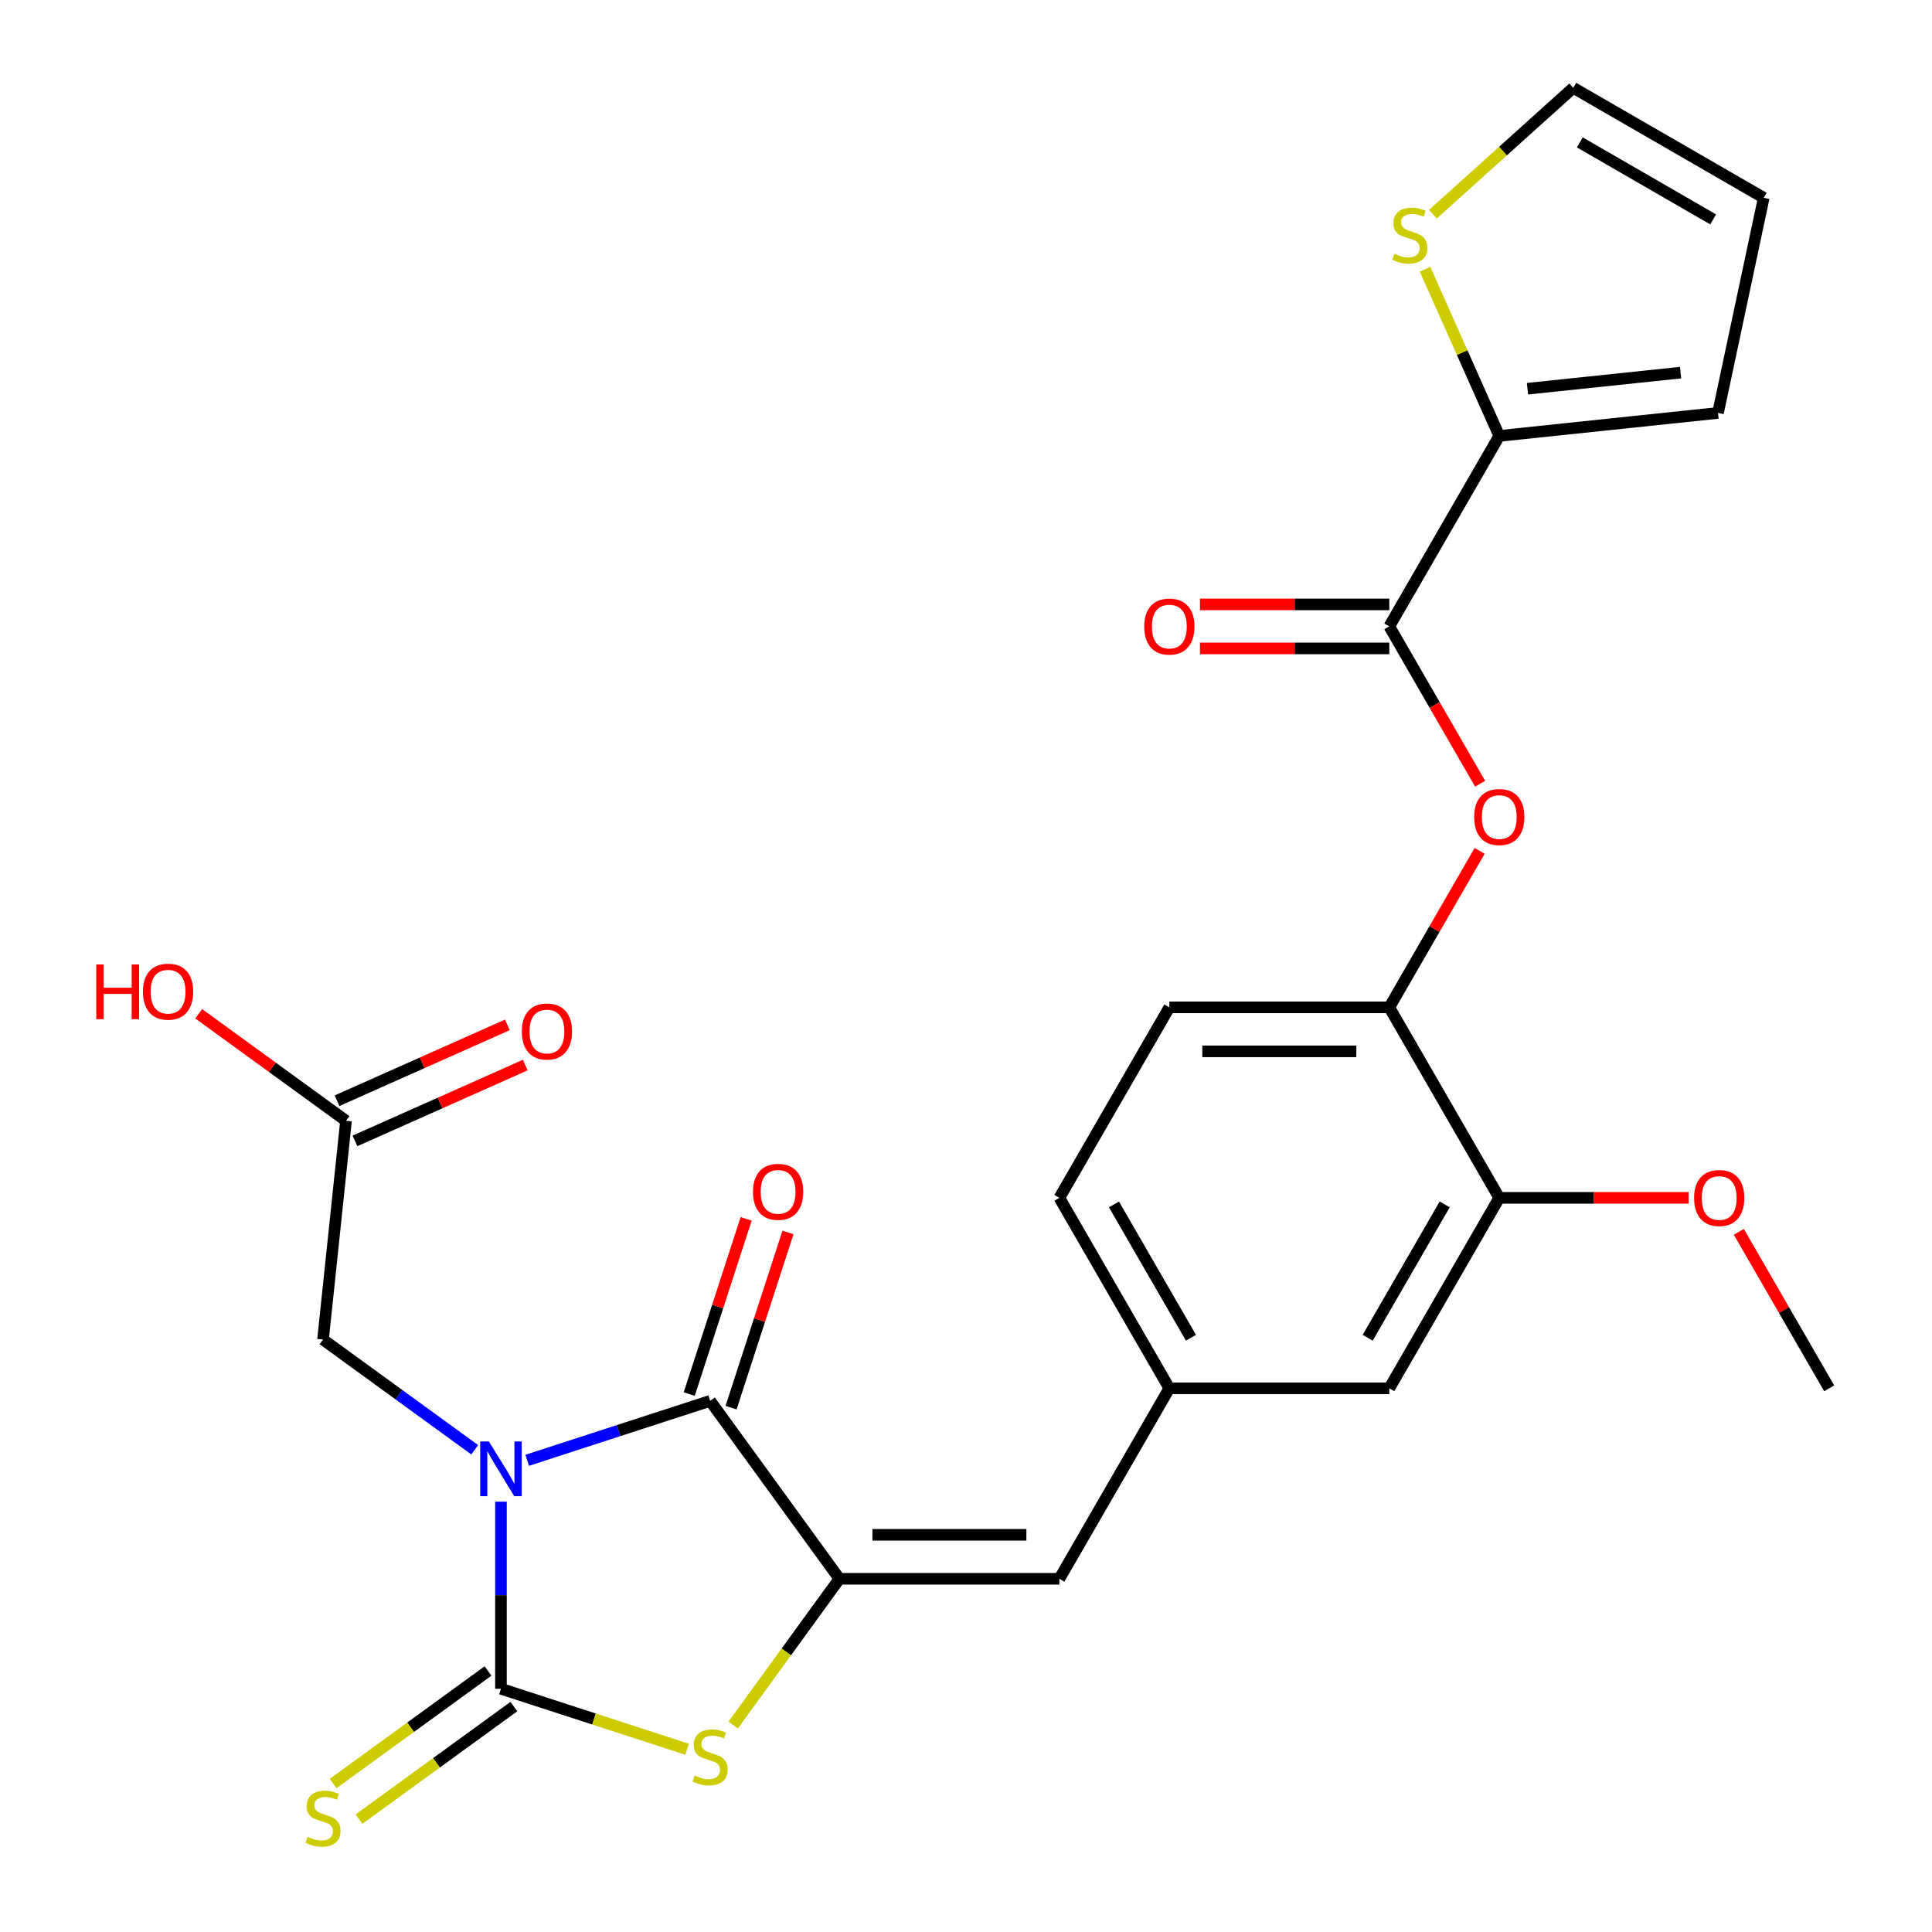 <?xml version='1.0' encoding='iso-8859-1'?>
<svg version='1.1' baseProfile='full'
              xmlns='http://www.w3.org/2000/svg'
                      xmlns:rdkit='http://www.rdkit.org/xml'
                      xmlns:xlink='http://www.w3.org/1999/xlink'
                  xml:space='preserve'
width='1000px' height='1000px' viewBox='0 0 1000 1000'>
<!-- END OF HEADER -->
<rect style='opacity:1.0;fill:#FFFFFF;stroke:none' width='1000' height='1000' x='0' y='0'> </rect>
<path class='bond-0' d='M 259.296,777.267 L 259.296,825.686' style='fill:none;fill-rule:evenodd;stroke:#0000FF;stroke-width:6px;stroke-linecap:butt;stroke-linejoin:miter;stroke-opacity:1' />
<path class='bond-0' d='M 259.296,825.686 L 259.296,874.105' style='fill:none;fill-rule:evenodd;stroke:#000000;stroke-width:6px;stroke-linecap:butt;stroke-linejoin:miter;stroke-opacity:1' />
<path class='bond-1' d='M 272.882,755.847 L 320.225,740.464' style='fill:none;fill-rule:evenodd;stroke:#0000FF;stroke-width:6px;stroke-linecap:butt;stroke-linejoin:miter;stroke-opacity:1' />
<path class='bond-1' d='M 320.225,740.464 L 367.568,725.082' style='fill:none;fill-rule:evenodd;stroke:#000000;stroke-width:6px;stroke-linecap:butt;stroke-linejoin:miter;stroke-opacity:1' />
<path class='bond-8' d='M 245.71,750.39 L 206.452,721.868' style='fill:none;fill-rule:evenodd;stroke:#0000FF;stroke-width:6px;stroke-linecap:butt;stroke-linejoin:miter;stroke-opacity:1' />
<path class='bond-8' d='M 206.452,721.868 L 167.194,693.346' style='fill:none;fill-rule:evenodd;stroke:#000000;stroke-width:6px;stroke-linecap:butt;stroke-linejoin:miter;stroke-opacity:1' />
<path class='bond-3' d='M 259.296,874.105 L 307.469,889.758' style='fill:none;fill-rule:evenodd;stroke:#000000;stroke-width:6px;stroke-linecap:butt;stroke-linejoin:miter;stroke-opacity:1' />
<path class='bond-3' d='M 307.469,889.758 L 355.642,905.41' style='fill:none;fill-rule:evenodd;stroke:#CCCC00;stroke-width:6px;stroke-linecap:butt;stroke-linejoin:miter;stroke-opacity:1' />
<path class='bond-10' d='M 252.605,864.895 L 212.517,894.021' style='fill:none;fill-rule:evenodd;stroke:#000000;stroke-width:6px;stroke-linecap:butt;stroke-linejoin:miter;stroke-opacity:1' />
<path class='bond-10' d='M 212.517,894.021 L 172.429,923.146' style='fill:none;fill-rule:evenodd;stroke:#CCCC00;stroke-width:6px;stroke-linecap:butt;stroke-linejoin:miter;stroke-opacity:1' />
<path class='bond-10' d='M 265.988,883.315 L 225.9,912.441' style='fill:none;fill-rule:evenodd;stroke:#000000;stroke-width:6px;stroke-linecap:butt;stroke-linejoin:miter;stroke-opacity:1' />
<path class='bond-10' d='M 225.9,912.441 L 185.812,941.566' style='fill:none;fill-rule:evenodd;stroke:#CCCC00;stroke-width:6px;stroke-linecap:butt;stroke-linejoin:miter;stroke-opacity:1' />
<path class='bond-2' d='M 367.568,725.082 L 434.484,817.183' style='fill:none;fill-rule:evenodd;stroke:#000000;stroke-width:6px;stroke-linecap:butt;stroke-linejoin:miter;stroke-opacity:1' />
<path class='bond-14' d='M 378.395,728.6 L 393.125,683.267' style='fill:none;fill-rule:evenodd;stroke:#000000;stroke-width:6px;stroke-linecap:butt;stroke-linejoin:miter;stroke-opacity:1' />
<path class='bond-14' d='M 393.125,683.267 L 407.855,637.934' style='fill:none;fill-rule:evenodd;stroke:#FF0000;stroke-width:6px;stroke-linecap:butt;stroke-linejoin:miter;stroke-opacity:1' />
<path class='bond-14' d='M 356.741,721.564 L 371.471,676.231' style='fill:none;fill-rule:evenodd;stroke:#000000;stroke-width:6px;stroke-linecap:butt;stroke-linejoin:miter;stroke-opacity:1' />
<path class='bond-14' d='M 371.471,676.231 L 386.2,630.898' style='fill:none;fill-rule:evenodd;stroke:#FF0000;stroke-width:6px;stroke-linecap:butt;stroke-linejoin:miter;stroke-opacity:1' />
<path class='bond-5' d='M 434.484,817.183 L 548.328,817.183' style='fill:none;fill-rule:evenodd;stroke:#000000;stroke-width:6px;stroke-linecap:butt;stroke-linejoin:miter;stroke-opacity:1' />
<path class='bond-5' d='M 451.561,794.415 L 531.251,794.415' style='fill:none;fill-rule:evenodd;stroke:#000000;stroke-width:6px;stroke-linecap:butt;stroke-linejoin:miter;stroke-opacity:1' />
<path class='bond-27' d='M 434.484,817.183 L 406.989,855.027' style='fill:none;fill-rule:evenodd;stroke:#000000;stroke-width:6px;stroke-linecap:butt;stroke-linejoin:miter;stroke-opacity:1' />
<path class='bond-27' d='M 406.989,855.027 L 379.494,892.87' style='fill:none;fill-rule:evenodd;stroke:#CCCC00;stroke-width:6px;stroke-linecap:butt;stroke-linejoin:miter;stroke-opacity:1' />
<path class='bond-4' d='M 719.094,324.224 L 742.599,364.937' style='fill:none;fill-rule:evenodd;stroke:#000000;stroke-width:6px;stroke-linecap:butt;stroke-linejoin:miter;stroke-opacity:1' />
<path class='bond-4' d='M 742.599,364.937 L 766.105,405.65' style='fill:none;fill-rule:evenodd;stroke:#FF0000;stroke-width:6px;stroke-linecap:butt;stroke-linejoin:miter;stroke-opacity:1' />
<path class='bond-6' d='M 719.094,324.224 L 776.016,225.633' style='fill:none;fill-rule:evenodd;stroke:#000000;stroke-width:6px;stroke-linecap:butt;stroke-linejoin:miter;stroke-opacity:1' />
<path class='bond-18' d='M 719.094,312.84 L 670.095,312.84' style='fill:none;fill-rule:evenodd;stroke:#000000;stroke-width:6px;stroke-linecap:butt;stroke-linejoin:miter;stroke-opacity:1' />
<path class='bond-18' d='M 670.095,312.84 L 621.096,312.84' style='fill:none;fill-rule:evenodd;stroke:#FF0000;stroke-width:6px;stroke-linecap:butt;stroke-linejoin:miter;stroke-opacity:1' />
<path class='bond-18' d='M 719.094,335.609 L 670.095,335.609' style='fill:none;fill-rule:evenodd;stroke:#000000;stroke-width:6px;stroke-linecap:butt;stroke-linejoin:miter;stroke-opacity:1' />
<path class='bond-18' d='M 670.095,335.609 L 621.096,335.609' style='fill:none;fill-rule:evenodd;stroke:#FF0000;stroke-width:6px;stroke-linecap:butt;stroke-linejoin:miter;stroke-opacity:1' />
<path class='bond-15' d='M 548.328,817.183 L 605.25,718.592' style='fill:none;fill-rule:evenodd;stroke:#000000;stroke-width:6px;stroke-linecap:butt;stroke-linejoin:miter;stroke-opacity:1' />
<path class='bond-11' d='M 776.016,225.633 L 756.81,182.495' style='fill:none;fill-rule:evenodd;stroke:#000000;stroke-width:6px;stroke-linecap:butt;stroke-linejoin:miter;stroke-opacity:1' />
<path class='bond-11' d='M 756.81,182.495 L 737.604,139.357' style='fill:none;fill-rule:evenodd;stroke:#CCCC00;stroke-width:6px;stroke-linecap:butt;stroke-linejoin:miter;stroke-opacity:1' />
<path class='bond-17' d='M 776.016,225.633 L 889.236,213.733' style='fill:none;fill-rule:evenodd;stroke:#000000;stroke-width:6px;stroke-linecap:butt;stroke-linejoin:miter;stroke-opacity:1' />
<path class='bond-17' d='M 790.619,201.204 L 869.873,192.874' style='fill:none;fill-rule:evenodd;stroke:#000000;stroke-width:6px;stroke-linecap:butt;stroke-linejoin:miter;stroke-opacity:1' />
<path class='bond-7' d='M 765.851,440.422 L 742.472,480.915' style='fill:none;fill-rule:evenodd;stroke:#FF0000;stroke-width:6px;stroke-linecap:butt;stroke-linejoin:miter;stroke-opacity:1' />
<path class='bond-7' d='M 742.472,480.915 L 719.094,521.408' style='fill:none;fill-rule:evenodd;stroke:#000000;stroke-width:6px;stroke-linecap:butt;stroke-linejoin:miter;stroke-opacity:1' />
<path class='bond-13' d='M 167.194,693.346 L 179.094,580.125' style='fill:none;fill-rule:evenodd;stroke:#000000;stroke-width:6px;stroke-linecap:butt;stroke-linejoin:miter;stroke-opacity:1' />
<path class='bond-9' d='M 719.094,521.408 L 605.25,521.408' style='fill:none;fill-rule:evenodd;stroke:#000000;stroke-width:6px;stroke-linecap:butt;stroke-linejoin:miter;stroke-opacity:1' />
<path class='bond-9' d='M 702.017,544.177 L 622.327,544.177' style='fill:none;fill-rule:evenodd;stroke:#000000;stroke-width:6px;stroke-linecap:butt;stroke-linejoin:miter;stroke-opacity:1' />
<path class='bond-28' d='M 719.094,521.408 L 776.016,620' style='fill:none;fill-rule:evenodd;stroke:#000000;stroke-width:6px;stroke-linecap:butt;stroke-linejoin:miter;stroke-opacity:1' />
<path class='bond-19' d='M 741.637,110.893 L 777.976,78.174' style='fill:none;fill-rule:evenodd;stroke:#CCCC00;stroke-width:6px;stroke-linecap:butt;stroke-linejoin:miter;stroke-opacity:1' />
<path class='bond-19' d='M 777.976,78.174 L 814.314,45.455' style='fill:none;fill-rule:evenodd;stroke:#000000;stroke-width:6px;stroke-linecap:butt;stroke-linejoin:miter;stroke-opacity:1' />
<path class='bond-12' d='M 776.016,620 L 719.094,718.592' style='fill:none;fill-rule:evenodd;stroke:#000000;stroke-width:6px;stroke-linecap:butt;stroke-linejoin:miter;stroke-opacity:1' />
<path class='bond-12' d='M 747.759,623.404 L 707.914,692.418' style='fill:none;fill-rule:evenodd;stroke:#000000;stroke-width:6px;stroke-linecap:butt;stroke-linejoin:miter;stroke-opacity:1' />
<path class='bond-25' d='M 776.016,620 L 825.015,620' style='fill:none;fill-rule:evenodd;stroke:#000000;stroke-width:6px;stroke-linecap:butt;stroke-linejoin:miter;stroke-opacity:1' />
<path class='bond-25' d='M 825.015,620 L 874.014,620' style='fill:none;fill-rule:evenodd;stroke:#FF0000;stroke-width:6px;stroke-linecap:butt;stroke-linejoin:miter;stroke-opacity:1' />
<path class='bond-21' d='M 183.725,590.525 L 227.803,570.901' style='fill:none;fill-rule:evenodd;stroke:#000000;stroke-width:6px;stroke-linecap:butt;stroke-linejoin:miter;stroke-opacity:1' />
<path class='bond-21' d='M 227.803,570.901 L 271.88,551.276' style='fill:none;fill-rule:evenodd;stroke:#FF0000;stroke-width:6px;stroke-linecap:butt;stroke-linejoin:miter;stroke-opacity:1' />
<path class='bond-21' d='M 174.464,569.725 L 218.542,550.1' style='fill:none;fill-rule:evenodd;stroke:#000000;stroke-width:6px;stroke-linecap:butt;stroke-linejoin:miter;stroke-opacity:1' />
<path class='bond-21' d='M 218.542,550.1 L 262.619,530.476' style='fill:none;fill-rule:evenodd;stroke:#FF0000;stroke-width:6px;stroke-linecap:butt;stroke-linejoin:miter;stroke-opacity:1' />
<path class='bond-24' d='M 179.094,580.125 L 140.967,552.424' style='fill:none;fill-rule:evenodd;stroke:#000000;stroke-width:6px;stroke-linecap:butt;stroke-linejoin:miter;stroke-opacity:1' />
<path class='bond-24' d='M 140.967,552.424 L 102.839,524.722' style='fill:none;fill-rule:evenodd;stroke:#FF0000;stroke-width:6px;stroke-linecap:butt;stroke-linejoin:miter;stroke-opacity:1' />
<path class='bond-16' d='M 605.25,718.592 L 719.094,718.592' style='fill:none;fill-rule:evenodd;stroke:#000000;stroke-width:6px;stroke-linecap:butt;stroke-linejoin:miter;stroke-opacity:1' />
<path class='bond-23' d='M 605.25,718.592 L 548.328,620' style='fill:none;fill-rule:evenodd;stroke:#000000;stroke-width:6px;stroke-linecap:butt;stroke-linejoin:miter;stroke-opacity:1' />
<path class='bond-23' d='M 616.43,692.418 L 576.585,623.404' style='fill:none;fill-rule:evenodd;stroke:#000000;stroke-width:6px;stroke-linecap:butt;stroke-linejoin:miter;stroke-opacity:1' />
<path class='bond-20' d='M 889.236,213.733 L 912.906,102.377' style='fill:none;fill-rule:evenodd;stroke:#000000;stroke-width:6px;stroke-linecap:butt;stroke-linejoin:miter;stroke-opacity:1' />
<path class='bond-29' d='M 814.314,45.455 L 912.906,102.377' style='fill:none;fill-rule:evenodd;stroke:#000000;stroke-width:6px;stroke-linecap:butt;stroke-linejoin:miter;stroke-opacity:1' />
<path class='bond-29' d='M 817.718,73.711 L 886.733,113.557' style='fill:none;fill-rule:evenodd;stroke:#000000;stroke-width:6px;stroke-linecap:butt;stroke-linejoin:miter;stroke-opacity:1' />
<path class='bond-22' d='M 605.25,521.408 L 548.328,620' style='fill:none;fill-rule:evenodd;stroke:#000000;stroke-width:6px;stroke-linecap:butt;stroke-linejoin:miter;stroke-opacity:1' />
<path class='bond-26' d='M 900.025,637.606 L 923.403,678.099' style='fill:none;fill-rule:evenodd;stroke:#FF0000;stroke-width:6px;stroke-linecap:butt;stroke-linejoin:miter;stroke-opacity:1' />
<path class='bond-26' d='M 923.403,678.099 L 946.782,718.592' style='fill:none;fill-rule:evenodd;stroke:#000000;stroke-width:6px;stroke-linecap:butt;stroke-linejoin:miter;stroke-opacity:1' />
<path  class='atom-0' d='M 253.036 746.101
L 262.316 761.101
Q 263.236 762.581, 264.716 765.261
Q 266.196 767.941, 266.276 768.101
L 266.276 746.101
L 270.036 746.101
L 270.036 774.421
L 266.156 774.421
L 256.196 758.021
Q 255.036 756.101, 253.796 753.901
Q 252.596 751.701, 252.236 751.021
L 252.236 774.421
L 248.556 774.421
L 248.556 746.101
L 253.036 746.101
' fill='#0000FF'/>
<path  class='atom-4' d='M 359.568 919.005
Q 359.888 919.125, 361.208 919.685
Q 362.528 920.245, 363.968 920.605
Q 365.448 920.925, 366.888 920.925
Q 369.568 920.925, 371.128 919.645
Q 372.688 918.325, 372.688 916.045
Q 372.688 914.485, 371.888 913.525
Q 371.128 912.565, 369.928 912.045
Q 368.728 911.525, 366.728 910.925
Q 364.208 910.165, 362.688 909.445
Q 361.208 908.725, 360.128 907.205
Q 359.088 905.685, 359.088 903.125
Q 359.088 899.565, 361.488 897.365
Q 363.928 895.165, 368.728 895.165
Q 372.008 895.165, 375.728 896.725
L 374.808 899.805
Q 371.408 898.405, 368.848 898.405
Q 366.088 898.405, 364.568 899.565
Q 363.048 900.685, 363.088 902.645
Q 363.088 904.165, 363.848 905.085
Q 364.648 906.005, 365.768 906.525
Q 366.928 907.045, 368.848 907.645
Q 371.408 908.445, 372.928 909.245
Q 374.448 910.045, 375.528 911.685
Q 376.648 913.285, 376.648 916.045
Q 376.648 919.965, 374.008 922.085
Q 371.408 924.165, 367.048 924.165
Q 364.528 924.165, 362.608 923.605
Q 360.728 923.085, 358.488 922.165
L 359.568 919.005
' fill='#CCCC00'/>
<path  class='atom-8' d='M 763.016 422.896
Q 763.016 416.096, 766.376 412.296
Q 769.736 408.496, 776.016 408.496
Q 782.296 408.496, 785.656 412.296
Q 789.016 416.096, 789.016 422.896
Q 789.016 429.776, 785.616 433.696
Q 782.216 437.576, 776.016 437.576
Q 769.776 437.576, 766.376 433.696
Q 763.016 429.816, 763.016 422.896
M 776.016 434.376
Q 780.336 434.376, 782.656 431.496
Q 785.016 428.576, 785.016 422.896
Q 785.016 417.336, 782.656 414.536
Q 780.336 411.696, 776.016 411.696
Q 771.696 411.696, 769.336 414.496
Q 767.016 417.296, 767.016 422.896
Q 767.016 428.616, 769.336 431.496
Q 771.696 434.376, 776.016 434.376
' fill='#FF0000'/>
<path  class='atom-11' d='M 159.194 950.741
Q 159.514 950.861, 160.834 951.421
Q 162.154 951.981, 163.594 952.341
Q 165.074 952.661, 166.514 952.661
Q 169.194 952.661, 170.754 951.381
Q 172.314 950.061, 172.314 947.781
Q 172.314 946.221, 171.514 945.261
Q 170.754 944.301, 169.554 943.781
Q 168.354 943.261, 166.354 942.661
Q 163.834 941.901, 162.314 941.181
Q 160.834 940.461, 159.754 938.941
Q 158.714 937.421, 158.714 934.861
Q 158.714 931.301, 161.114 929.101
Q 163.554 926.901, 168.354 926.901
Q 171.634 926.901, 175.354 928.461
L 174.434 931.541
Q 171.034 930.141, 168.474 930.141
Q 165.714 930.141, 164.194 931.301
Q 162.674 932.421, 162.714 934.381
Q 162.714 935.901, 163.474 936.821
Q 164.274 937.741, 165.394 938.261
Q 166.554 938.781, 168.474 939.381
Q 171.034 940.181, 172.554 940.981
Q 174.074 941.781, 175.154 943.421
Q 176.274 945.021, 176.274 947.781
Q 176.274 951.701, 173.634 953.821
Q 171.034 955.901, 166.674 955.901
Q 164.154 955.901, 162.234 955.341
Q 160.354 954.821, 158.114 953.901
L 159.194 950.741
' fill='#CCCC00'/>
<path  class='atom-12' d='M 721.711 131.351
Q 722.031 131.471, 723.351 132.031
Q 724.671 132.591, 726.111 132.951
Q 727.591 133.271, 729.031 133.271
Q 731.711 133.271, 733.271 131.991
Q 734.831 130.671, 734.831 128.391
Q 734.831 126.831, 734.031 125.871
Q 733.271 124.911, 732.071 124.391
Q 730.871 123.871, 728.871 123.271
Q 726.351 122.511, 724.831 121.791
Q 723.351 121.071, 722.271 119.551
Q 721.231 118.031, 721.231 115.471
Q 721.231 111.911, 723.631 109.711
Q 726.071 107.511, 730.871 107.511
Q 734.151 107.511, 737.871 109.071
L 736.951 112.151
Q 733.551 110.751, 730.991 110.751
Q 728.231 110.751, 726.711 111.911
Q 725.191 113.031, 725.231 114.991
Q 725.231 116.511, 725.991 117.431
Q 726.791 118.351, 727.911 118.871
Q 729.071 119.391, 730.991 119.991
Q 733.551 120.791, 735.071 121.591
Q 736.591 122.391, 737.671 124.031
Q 738.791 125.631, 738.791 128.391
Q 738.791 132.311, 736.151 134.431
Q 733.551 136.511, 729.191 136.511
Q 726.671 136.511, 724.751 135.951
Q 722.871 135.431, 720.631 134.511
L 721.711 131.351
' fill='#CCCC00'/>
<path  class='atom-15' d='M 389.748 616.89
Q 389.748 610.09, 393.108 606.29
Q 396.468 602.49, 402.748 602.49
Q 409.028 602.49, 412.388 606.29
Q 415.748 610.09, 415.748 616.89
Q 415.748 623.77, 412.348 627.69
Q 408.948 631.57, 402.748 631.57
Q 396.508 631.57, 393.108 627.69
Q 389.748 623.81, 389.748 616.89
M 402.748 628.37
Q 407.068 628.37, 409.388 625.49
Q 411.748 622.57, 411.748 616.89
Q 411.748 611.33, 409.388 608.53
Q 407.068 605.69, 402.748 605.69
Q 398.428 605.69, 396.068 608.49
Q 393.748 611.29, 393.748 616.89
Q 393.748 622.61, 396.068 625.49
Q 398.428 628.37, 402.748 628.37
' fill='#FF0000'/>
<path  class='atom-19' d='M 592.25 324.304
Q 592.25 317.504, 595.61 313.704
Q 598.97 309.904, 605.25 309.904
Q 611.53 309.904, 614.89 313.704
Q 618.25 317.504, 618.25 324.304
Q 618.25 331.184, 614.85 335.104
Q 611.45 338.984, 605.25 338.984
Q 599.01 338.984, 595.61 335.104
Q 592.25 331.224, 592.25 324.304
M 605.25 335.784
Q 609.57 335.784, 611.89 332.904
Q 614.25 329.984, 614.25 324.304
Q 614.25 318.744, 611.89 315.944
Q 609.57 313.104, 605.25 313.104
Q 600.93 313.104, 598.57 315.904
Q 596.25 318.704, 596.25 324.304
Q 596.25 330.024, 598.57 332.904
Q 600.93 335.784, 605.25 335.784
' fill='#FF0000'/>
<path  class='atom-22' d='M 270.096 533.901
Q 270.096 527.101, 273.456 523.301
Q 276.816 519.501, 283.096 519.501
Q 289.376 519.501, 292.736 523.301
Q 296.096 527.101, 296.096 533.901
Q 296.096 540.781, 292.696 544.701
Q 289.296 548.581, 283.096 548.581
Q 276.856 548.581, 273.456 544.701
Q 270.096 540.821, 270.096 533.901
M 283.096 545.381
Q 287.416 545.381, 289.736 542.501
Q 292.096 539.581, 292.096 533.901
Q 292.096 528.341, 289.736 525.541
Q 287.416 522.701, 283.096 522.701
Q 278.776 522.701, 276.416 525.501
Q 274.096 528.301, 274.096 533.901
Q 274.096 539.621, 276.416 542.501
Q 278.776 545.381, 283.096 545.381
' fill='#FF0000'/>
<path  class='atom-25' d='M 49.833 499.209
L 53.673 499.209
L 53.673 511.249
L 68.153 511.249
L 68.153 499.209
L 71.993 499.209
L 71.993 527.529
L 68.153 527.529
L 68.153 514.449
L 53.673 514.449
L 53.673 527.529
L 49.833 527.529
L 49.833 499.209
' fill='#FF0000'/>
<path  class='atom-25' d='M 73.993 513.289
Q 73.993 506.489, 77.353 502.689
Q 80.713 498.889, 86.993 498.889
Q 93.273 498.889, 96.633 502.689
Q 99.993 506.489, 99.993 513.289
Q 99.993 520.169, 96.593 524.089
Q 93.193 527.969, 86.993 527.969
Q 80.753 527.969, 77.353 524.089
Q 73.993 520.209, 73.993 513.289
M 86.993 524.769
Q 91.313 524.769, 93.633 521.889
Q 95.993 518.969, 95.993 513.289
Q 95.993 507.729, 93.633 504.929
Q 91.313 502.089, 86.993 502.089
Q 82.673 502.089, 80.313 504.889
Q 77.993 507.689, 77.993 513.289
Q 77.993 519.009, 80.313 521.889
Q 82.673 524.769, 86.993 524.769
' fill='#FF0000'/>
<path  class='atom-26' d='M 876.86 620.08
Q 876.86 613.28, 880.22 609.48
Q 883.58 605.68, 889.86 605.68
Q 896.14 605.68, 899.5 609.48
Q 902.86 613.28, 902.86 620.08
Q 902.86 626.96, 899.46 630.88
Q 896.06 634.76, 889.86 634.76
Q 883.62 634.76, 880.22 630.88
Q 876.86 627, 876.86 620.08
M 889.86 631.56
Q 894.18 631.56, 896.5 628.68
Q 898.86 625.76, 898.86 620.08
Q 898.86 614.52, 896.5 611.72
Q 894.18 608.88, 889.86 608.88
Q 885.54 608.88, 883.18 611.68
Q 880.86 614.48, 880.86 620.08
Q 880.86 625.8, 883.18 628.68
Q 885.54 631.56, 889.86 631.56
' fill='#FF0000'/>
</svg>
